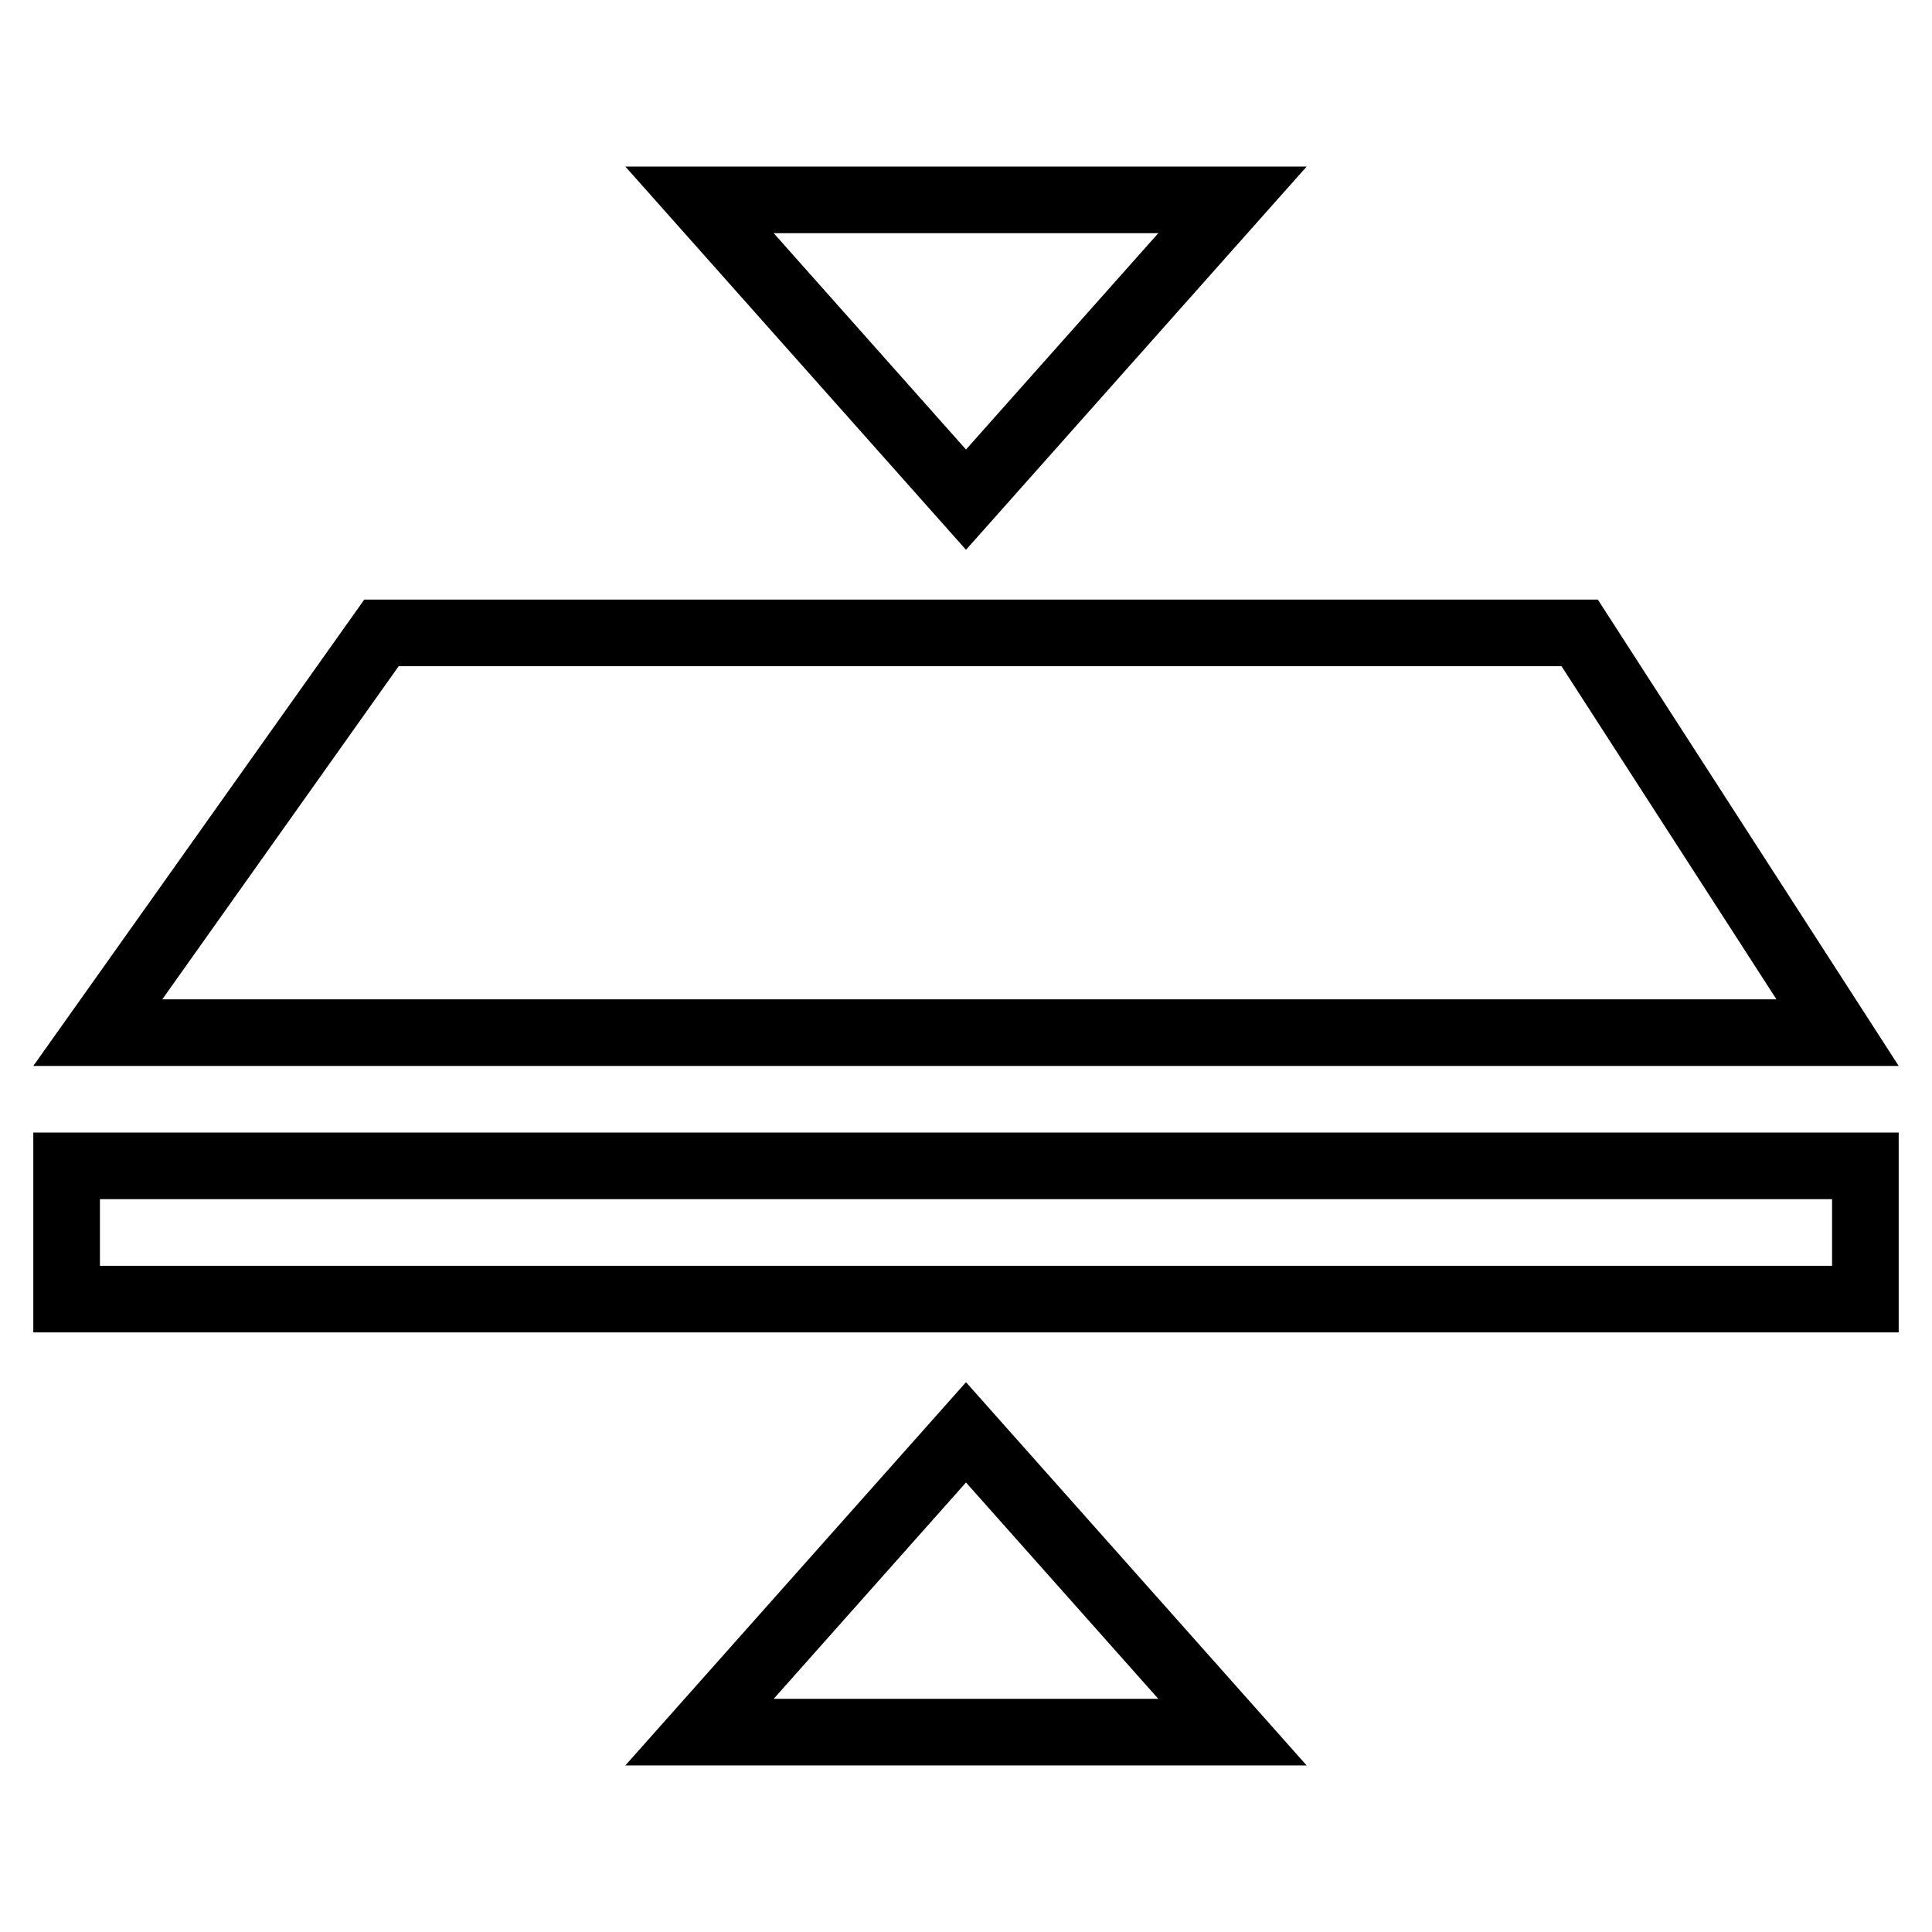 <svg width="58" height="58" viewBox="0 0 58 58" fill="none" xmlns="http://www.w3.org/2000/svg">
<path d="M37 6H21L29 15L37 6Z" stroke="black" stroke-width="2"/>
<path d="M37 52H21L29 43L37 52Z" stroke="black" stroke-width="2"/>
<path d="M47.423 19L55.165 31H2.936L11.452 19H47.423Z" stroke="black" stroke-width="2"/>
<rect x="2" y="35" width="54" height="4" stroke="black" stroke-width="2"/>
</svg>
